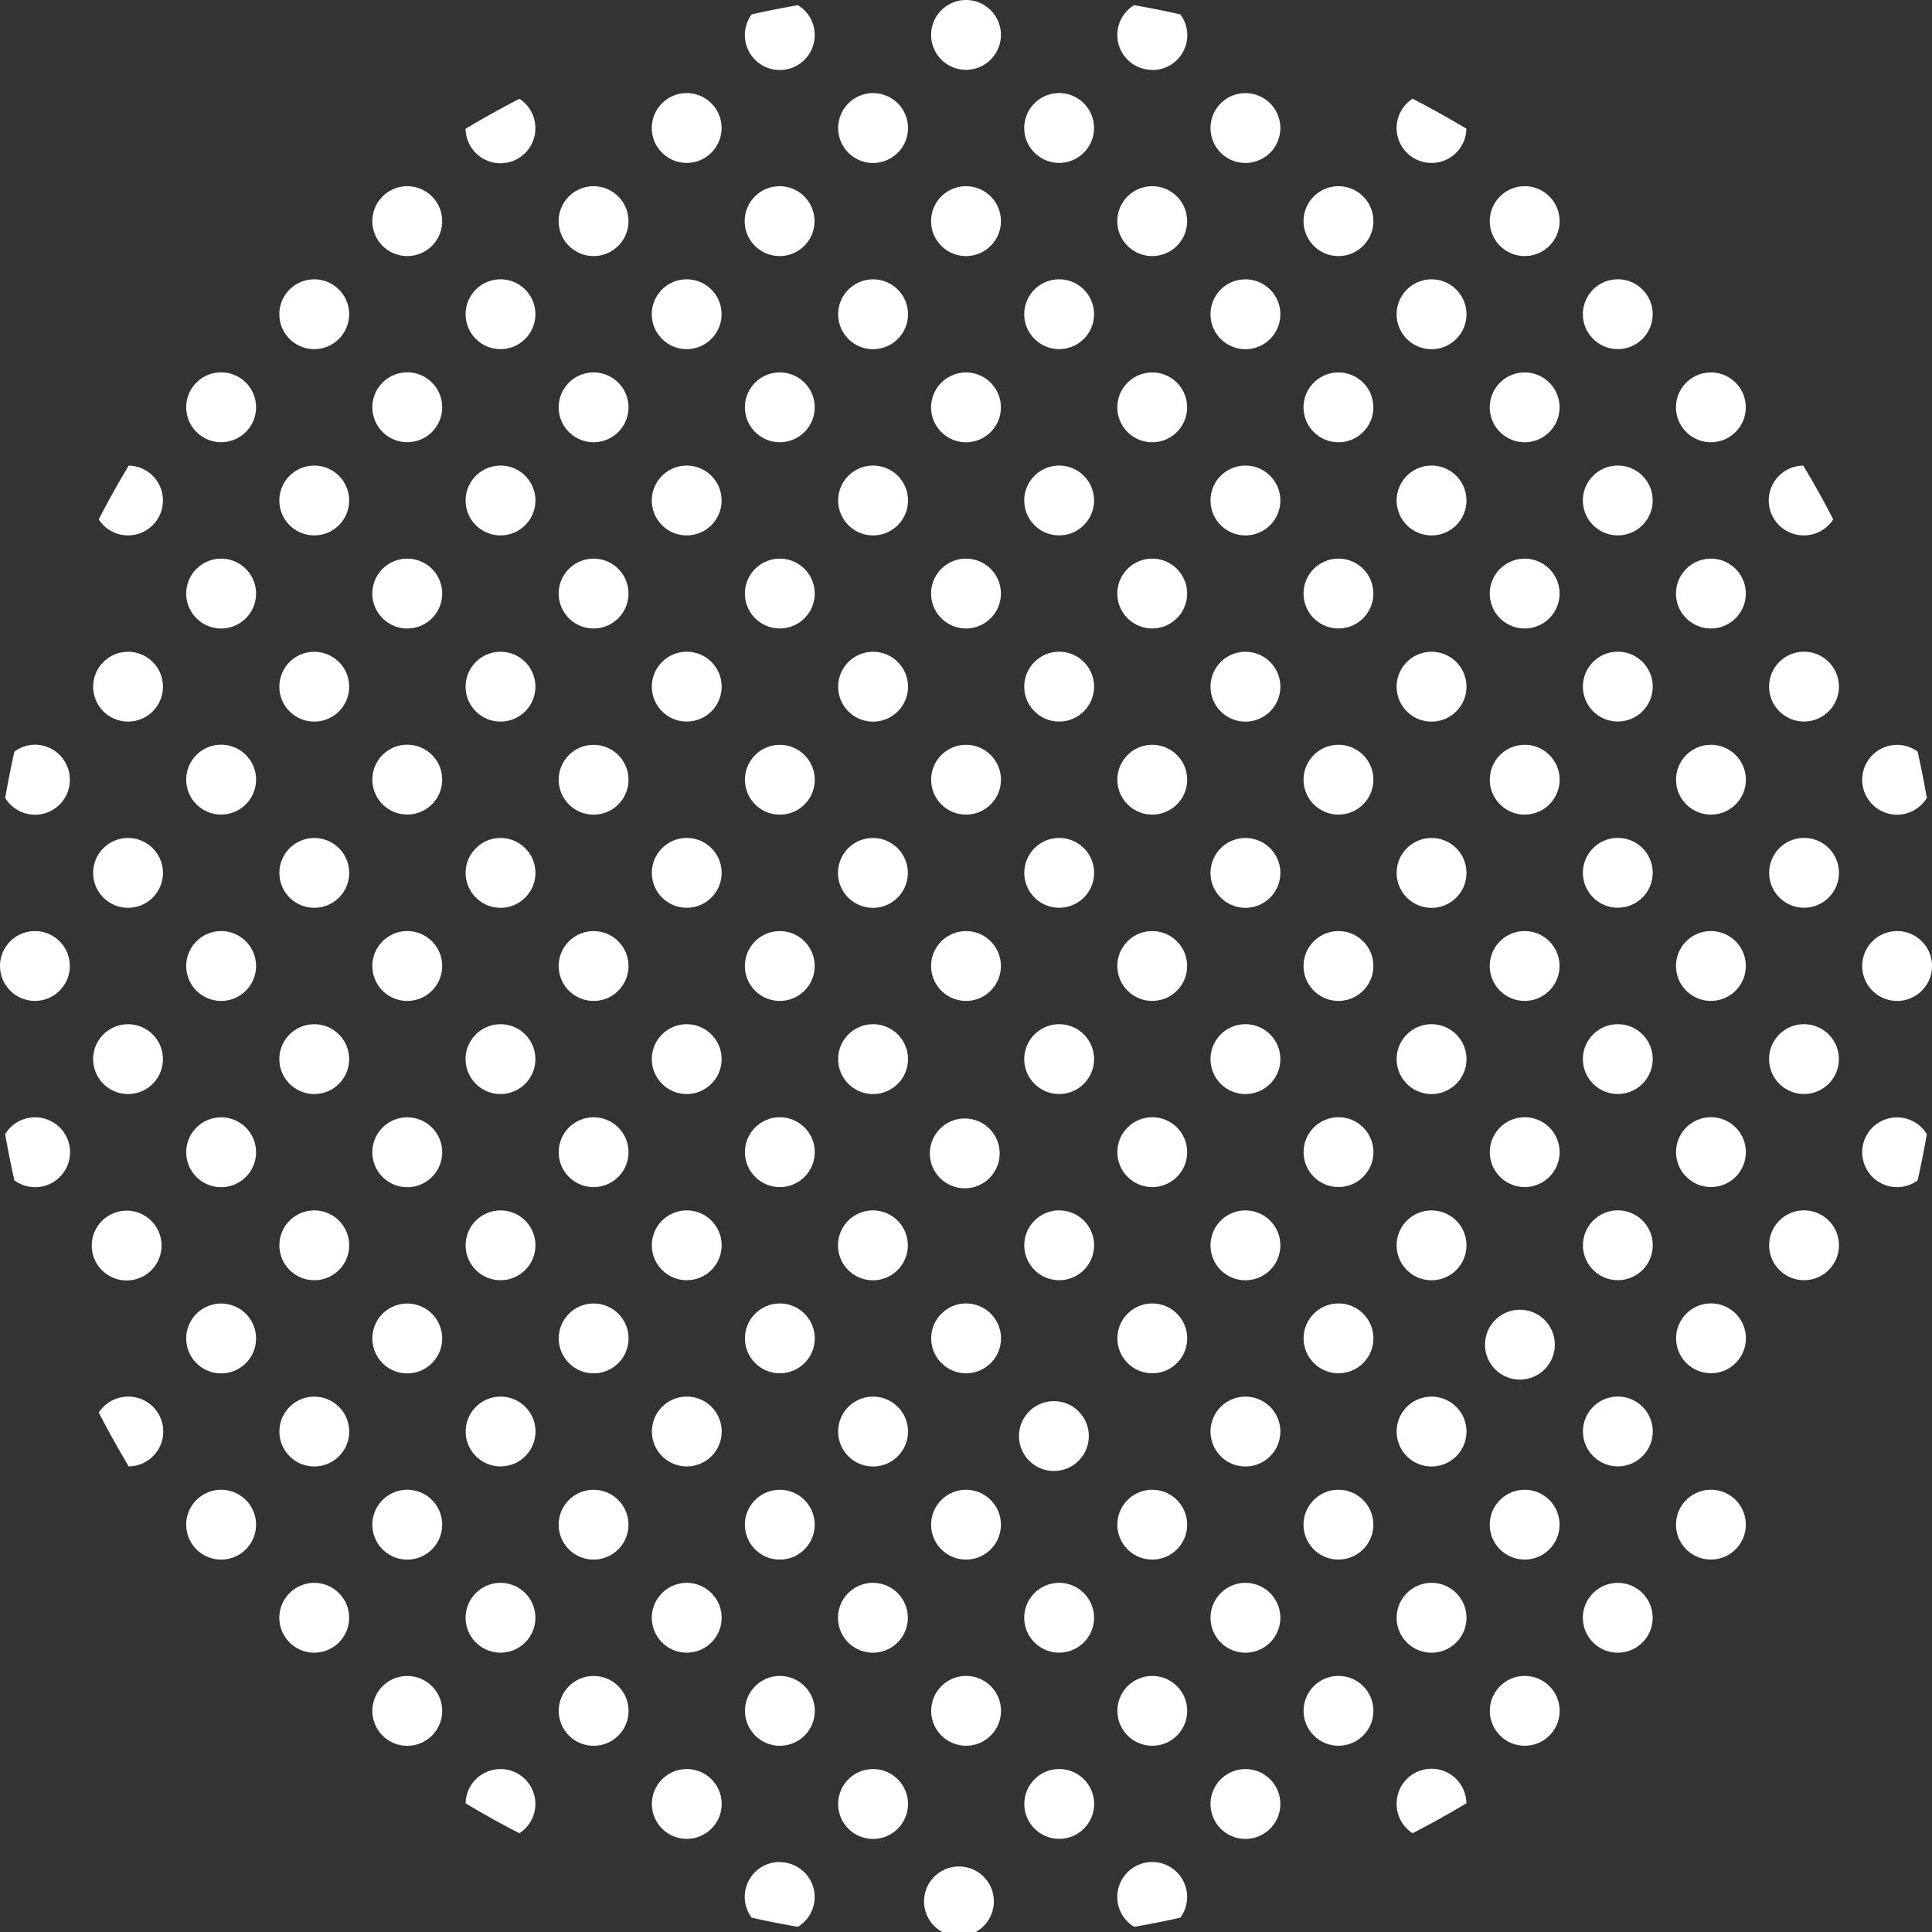 <svg xmlns="http://www.w3.org/2000/svg" width="451.42" height="451.43" viewBox="0 0 451.42 451.43">
  <rect x="0" y="0" width="451.42" height="451.43" fill="#333333" stroke="none"/>
  <defs>
    <style>
      .cls-1 {
        fill: #fff;
      }
    </style>
  </defs>
  <g id="レイヤー_2" data-name="レイヤー 2">
    <g id="layout">
      <g>
        <path class="cls-1" d="M443.27,190.36a8.16,8.16,0,1,1,0-16.32,8,8,0,0,1,4.79,1.59q1.2,5.35,2.15,10.8A8.11,8.11,0,0,1,443.27,190.36Z"/>
        <path class="cls-1" d="M443.27,217.55a8.16,8.16,0,1,1-8.16,8.16A8.16,8.16,0,0,1,443.27,217.55Z"/>
        <path class="cls-1" d="M435.11,269.22a8.14,8.14,0,0,1,15.1-4.22q-.94,5.44-2.15,10.79a8,8,0,0,1-4.79,1.59A8.16,8.16,0,0,1,435.11,269.22Z"/>
        <path class="cls-1" d="M421.51,125.09a8.15,8.15,0,0,1-.17-16.3q3.71,6.17,7,12.57A8.15,8.15,0,0,1,421.51,125.09Z"/>
        <circle class="cls-1" cx="421.51" cy="160.45" r="8.16" transform="translate(-1.76 4.7) rotate(-0.64)"/>
        <circle class="cls-1" cx="421.51" cy="203.96" r="8.16" transform="translate(-4.74 10.11) rotate(-1.37)"/>
        <circle class="cls-1" cx="421.51" cy="247.47" r="8.16" transform="translate(-13.12 23.83) rotate(-3.19)"/>
        <circle class="cls-1" cx="421.51" cy="290.98" r="8.16" transform="translate(-3.21 4.71) rotate(-0.64)"/>
        <circle class="cls-1" cx="399.76" cy="95.18" r="8.16" transform="translate(-4.68 22.39) rotate(-3.19)"/>
        <circle class="cls-1" cx="399.76" cy="138.69" r="8.16" transform="translate(-7.1 22.46) rotate(-3.19)"/>
        <circle class="cls-1" cx="399.76" cy="182.2" r="8.16" transform="translate(-4.23 9.59) rotate(-1.37)"/>
        <circle class="cls-1" cx="399.76" cy="225.71" r="8.16" transform="translate(-11.94 22.59) rotate(-3.19)"/>
        <circle class="cls-1" cx="399.76" cy="269.22" r="8.16" transform="translate(-2.97 4.46) rotate(-0.64)"/>
        <circle class="cls-1" cx="399.76" cy="312.73" r="8.16" transform="translate(-7.34 9.62) rotate(-1.37)"/>
        <circle class="cls-1" cx="399.76" cy="356.25" r="8.16" transform="translate(-19.2 22.79) rotate(-3.19)"/>
        <circle class="cls-1" cx="378" cy="73.42" r="8.16" transform="translate(-3.5 21.14) rotate(-3.19)"/>
        <circle class="cls-1" cx="378" cy="116.94" r="8.16" transform="translate(-5.92 21.21) rotate(-3.19)"/>
        <circle class="cls-1" cx="378" cy="160.45" r="8.16" transform="translate(-1.76 4.21) rotate(-0.64)"/>
        <circle class="cls-1" cx="378" cy="203.96" r="8.16" transform="translate(-4.76 9.07) rotate(-1.37)"/>
        <circle class="cls-1" cx="378" cy="247.47" r="8.16" transform="translate(-13.18 21.41) rotate(-3.19)"/>
        <circle class="cls-1" cx="378" cy="290.98" r="8.16" transform="translate(-3.21 4.22) rotate(-0.64)"/>
        <circle class="cls-1" cx="378" cy="334.49" r="8.16" transform="translate(-7.87 9.11) rotate(-1.37)"/>
        <circle class="cls-1" cx="378" cy="378" r="8.16" transform="translate(-20.45 21.62) rotate(-3.19)"/>
        <path class="cls-1" d="M356.24,43.51a8.16,8.16,0,1,1-8.15,8.16A8.16,8.16,0,0,1,356.24,43.51Z"/>
        <circle class="cls-1" cx="356.24" cy="95.18" r="8.16" transform="translate(-4.74 19.97) rotate(-3.19)"/>
        <circle class="cls-1" cx="356.24" cy="138.69" r="8.16" transform="translate(-7.16 20.04) rotate(-3.19)"/>
        <circle class="cls-1" cx="356.24" cy="182.2" r="8.16" transform="translate(-4.24 8.55) rotate(-1.37)"/>
        <circle class="cls-1" cx="356.24" cy="225.71" r="8.16" transform="translate(-12.01 20.17) rotate(-3.19)"/>
        <circle class="cls-1" cx="356.24" cy="269.22" r="8.16" transform="translate(-2.97 3.98) rotate(-0.64)"/>
        <circle class="cls-1" cx="356.24" cy="312.73" r="8.16" transform="matrix(1, -0.02, 0.02, 1, -7.36, 8.58)"/>
        <circle class="cls-1" cx="356.24" cy="356.25" r="8.16" transform="translate(-19.27 20.37) rotate(-3.19)"/>
        <circle class="cls-1" cx="356.24" cy="399.76" r="8.16" transform="translate(-4.42 3.99) rotate(-0.64)"/>
        <path class="cls-1" d="M334.49,38.07a8.15,8.15,0,0,1-4.43-15q6.4,3.3,12.57,7A8.14,8.14,0,0,1,334.49,38.07Z"/>
        <path class="cls-1" d="M334.49,65.27a8.16,8.16,0,1,1-8.16,8.15A8.16,8.16,0,0,1,334.49,65.27Z"/>
        <path class="cls-1" d="M334.49,108.78a8.16,8.16,0,1,1-8.16,8.16A8.16,8.16,0,0,1,334.49,108.78Z"/>
        <path class="cls-1" d="M334.49,152.29a8.16,8.16,0,1,1-8.16,8.16A8.16,8.16,0,0,1,334.49,152.29Z"/>
        <path class="cls-1" d="M334.49,195.8a8.16,8.16,0,1,1-8.16,8.16A8.16,8.16,0,0,1,334.49,195.8Z"/>
        <path class="cls-1" d="M334.49,239.31a8.16,8.16,0,1,1-8.16,8.16A8.16,8.16,0,0,1,334.49,239.31Z"/>
        <path class="cls-1" d="M334.49,282.82a8.16,8.16,0,1,1-8.16,8.16A8.16,8.16,0,0,1,334.49,282.82Z"/>
        <path class="cls-1" d="M334.49,326.33a8.16,8.16,0,1,1-8.16,8.16A8.16,8.16,0,0,1,334.49,326.33Z"/>
        <path class="cls-1" d="M334.49,369.84a8.16,8.16,0,1,1-8.16,8.16A8.17,8.17,0,0,1,334.49,369.84Z"/>
        <path class="cls-1" d="M326.33,421.51a8.15,8.15,0,0,1,16.3-.16q-6.17,3.69-12.57,7A8.14,8.14,0,0,1,326.33,421.51Z"/>
        <path class="cls-1" d="M312.73,43.51a8.16,8.16,0,1,1-8.15,8.16A8.16,8.16,0,0,1,312.73,43.51Z"/>
        <circle class="cls-1" cx="312.73" cy="95.18" r="8.16" transform="translate(-4.81 17.55) rotate(-3.19)"/>
        <circle class="cls-1" cx="312.73" cy="138.69" r="8.16" transform="translate(-7.23 17.61) rotate(-3.19)"/>
        <circle class="cls-1" cx="312.73" cy="182.2" r="8.16" transform="translate(-4.26 7.51) rotate(-1.37)"/>
        <circle class="cls-1" cx="312.73" cy="225.71" r="8.16" transform="translate(-12.07 17.75) rotate(-3.19)"/>
        <circle class="cls-1" cx="312.73" cy="269.22" r="8.16" transform="translate(-2.97 3.49) rotate(-0.64)"/>
        <circle class="cls-1" cx="312.73" cy="312.73" r="8.16" transform="translate(-7.37 7.55) rotate(-1.37)"/>
        <circle class="cls-1" cx="312.73" cy="356.25" r="8.16" transform="translate(-19.34 17.95) rotate(-3.19)"/>
        <circle class="cls-1" cx="312.73" cy="399.76" r="8.16" transform="translate(-4.43 3.5) rotate(-0.64)"/>
        <path class="cls-1" d="M291,21.76a8.16,8.16,0,1,1-8.16,8.15A8.16,8.16,0,0,1,291,21.76Z"/>
        <path class="cls-1" d="M291,65.27a8.16,8.16,0,1,1-8.16,8.15A8.16,8.16,0,0,1,291,65.27Z"/>
        <path class="cls-1" d="M291,108.78a8.16,8.16,0,1,1-8.16,8.16A8.16,8.16,0,0,1,291,108.78Z"/>
        <path class="cls-1" d="M291,152.29a8.16,8.16,0,1,1-8.16,8.16A8.16,8.16,0,0,1,291,152.29Z"/>
        <path class="cls-1" d="M291,195.8a8.16,8.16,0,1,1-8.16,8.16A8.16,8.16,0,0,1,291,195.8Z"/>
        <path class="cls-1" d="M291,239.31a8.16,8.16,0,1,1-8.16,8.16A8.16,8.16,0,0,1,291,239.31Z"/>
        <path class="cls-1" d="M291,282.82a8.16,8.16,0,1,1-8.16,8.16A8.16,8.16,0,0,1,291,282.82Z"/>
        <path class="cls-1" d="M291,326.33a8.16,8.16,0,1,1-8.16,8.16A8.16,8.16,0,0,1,291,326.33Z"/>
        <path class="cls-1" d="M291,369.84a8.16,8.16,0,1,1-8.16,8.16A8.17,8.17,0,0,1,291,369.84Z"/>
        <path class="cls-1" d="M291,413.35a8.16,8.16,0,1,1-8.16,8.16A8.17,8.17,0,0,1,291,413.35Z"/>
        <path class="cls-1" d="M269.22,16.32A8.14,8.14,0,0,1,265,1.21q5.44.95,10.79,2.15a8.13,8.13,0,0,1-6.57,13Z"/>
        <path class="cls-1" d="M269.22,43.51a8.16,8.16,0,1,1-8.16,8.16A8.16,8.16,0,0,1,269.22,43.51Z"/>
        <circle class="cls-1" cx="269.22" cy="95.18" r="8.16" transform="translate(-4.88 15.13) rotate(-3.19)"/>
        <circle class="cls-1" cx="269.22" cy="138.69" r="8.16" transform="translate(-7.3 15.19) rotate(-3.19)"/>
        <circle class="cls-1" cx="269.22" cy="182.2" r="8.16" transform="translate(-4.27 6.47) rotate(-1.37)"/>
        <circle class="cls-1" cx="269.22" cy="225.71" r="8.16" transform="translate(-12.14 15.33) rotate(-3.19)"/>
        <circle class="cls-1" cx="269.22" cy="269.22" r="8.16" transform="translate(-2.98 3.01) rotate(-0.64)"/>
        <circle class="cls-1" cx="269.22" cy="312.73" r="8.16" transform="translate(-7.38 6.51) rotate(-1.37)"/>
        <circle class="cls-1" cx="269.22" cy="356.25" r="8.16" transform="translate(-19.4 15.53) rotate(-3.19)"/>
        <circle class="cls-1" cx="269.22" cy="399.76" r="8.16" transform="translate(-4.43 3.02) rotate(-0.64)"/>
        <path class="cls-1" d="M261.06,443.27a8.16,8.16,0,1,1,14.73,4.8q-5.35,1.2-10.79,2.14A8.12,8.12,0,0,1,261.06,443.27Z"/>
        <circle class="cls-1" cx="247.47" cy="29.91" r="8.16" transform="translate(-1.28 13.81) rotate(-3.19)"/>
        <circle class="cls-1" cx="247.47" cy="73.42" r="8.16" transform="translate(-3.7 13.88) rotate(-3.19)"/>
        <circle class="cls-1" cx="247.47" cy="116.94" r="8.16" transform="translate(-6.12 13.95) rotate(-3.19)"/>
        <circle class="cls-1" cx="247.47" cy="160.45" r="8.16" transform="translate(-1.77 2.76) rotate(-0.64)"/>
        <circle class="cls-1" cx="247.47" cy="203.96" r="8.16" transform="translate(-4.79 5.96) rotate(-1.37)"/>
        <circle class="cls-1" cx="247.47" cy="247.47" r="8.16" transform="translate(-13.38 14.15) rotate(-3.19)"/>
        <circle class="cls-1" cx="247.47" cy="290.98" r="8.16" transform="translate(-3.22 2.77) rotate(-0.64)"/>
        <circle class="cls-1" cx="247.47" cy="334.49" r="8.16" transform="matrix(1, -0.02, 0.02, 1, -7.91, 6)"/>
        <circle class="cls-1" cx="247.47" cy="378" r="8.16" transform="translate(-20.65 14.35) rotate(-3.19)"/>
        <circle class="cls-1" cx="247.47" cy="421.51" r="8.16" transform="translate(-4.67 2.78) rotate(-0.64)"/>
        <circle class="cls-1" cx="225.71" cy="8.16" r="8.16" transform="translate(-0.1 12.57) rotate(-3.19)"/>
        <path class="cls-1" d="M225.71,43.51a8.16,8.16,0,1,1-8.16,8.16A8.16,8.16,0,0,1,225.71,43.51Z"/>
        <circle class="cls-1" cx="225.71" cy="95.18" r="8.16" transform="translate(-4.95 12.71) rotate(-3.19)"/>
        <circle class="cls-1" cx="225.71" cy="138.69" r="8.16" transform="translate(-7.37 12.77) rotate(-3.19)"/>
        <circle class="cls-1" cx="225.71" cy="182.2" r="8.16" transform="translate(-4.28 5.43) rotate(-1.37)"/>
        <circle class="cls-1" cx="225.71" cy="225.71" r="8.16" transform="translate(-12.21 12.91) rotate(-3.19)"/>
        <circle class="cls-1" cx="225.71" cy="269.22" r="8.16" transform="matrix(1, -0.01, 0.01, 1, -2.98, 2.53)"/>
        <circle class="cls-1" cx="225.71" cy="312.73" r="8.16" transform="translate(-7.39 5.47) rotate(-1.37)"/>
        <circle class="cls-1" cx="225.71" cy="356.25" r="8.16" transform="translate(-19.47 13.11) rotate(-3.19)"/>
        <circle class="cls-1" cx="225.71" cy="399.76" r="8.16" transform="translate(-4.43 2.53) rotate(-0.64)"/>
        <circle class="cls-1" cx="225.71" cy="443.27" r="8.16" transform="matrix(1, -0.02, 0.02, 1, -10.51, 5.51)"/>
        <path class="cls-1" d="M204,21.76a8.16,8.16,0,1,1-8.16,8.15A8.16,8.16,0,0,1,204,21.76Z"/>
        <path class="cls-1" d="M204,65.27a8.16,8.16,0,1,1-8.16,8.15A8.16,8.16,0,0,1,204,65.27Z"/>
        <path class="cls-1" d="M204,108.78a8.16,8.16,0,1,1-8.16,8.16A8.16,8.16,0,0,1,204,108.78Z"/>
        <path class="cls-1" d="M204,152.29a8.16,8.16,0,1,1-8.16,8.16A8.16,8.16,0,0,1,204,152.29Z"/>
        <path class="cls-1" d="M204,195.8A8.16,8.16,0,1,1,195.8,204,8.16,8.16,0,0,1,204,195.8Z"/>
        <path class="cls-1" d="M204,239.31a8.16,8.16,0,1,1-8.16,8.16A8.16,8.16,0,0,1,204,239.31Z"/>
        <path class="cls-1" d="M204,282.82A8.16,8.16,0,1,1,195.8,291,8.16,8.16,0,0,1,204,282.82Z"/>
        <path class="cls-1" d="M204,326.33a8.16,8.16,0,1,1-8.16,8.16A8.15,8.15,0,0,1,204,326.33Z"/>
        <path class="cls-1" d="M204,369.84A8.16,8.16,0,1,1,195.8,378,8.16,8.16,0,0,1,204,369.84Z"/>
        <path class="cls-1" d="M204,413.35a8.16,8.16,0,1,1-8.16,8.16A8.16,8.16,0,0,1,204,413.35Z"/>
        <path class="cls-1" d="M190.36,8.16a8.16,8.16,0,1,1-14.73-4.8q5.35-1.2,10.8-2.15A8.13,8.13,0,0,1,190.36,8.16Z"/>
        <path class="cls-1" d="M182.2,43.51A8.16,8.16,0,1,1,174,51.67,8.16,8.16,0,0,1,182.2,43.51Z"/>
        <circle class="cls-1" cx="182.2" cy="95.18" r="8.16" transform="translate(-5.01 10.28) rotate(-3.19)"/>
        <circle class="cls-1" cx="182.2" cy="138.69" r="8.16" transform="translate(-7.43 10.35) rotate(-3.19)"/>
        <circle class="cls-1" cx="182.2" cy="182.2" r="8.16" transform="translate(-4.29 4.4) rotate(-1.37)"/>
        <circle class="cls-1" cx="182.2" cy="225.71" r="8.16" transform="translate(-12.28 10.49) rotate(-3.19)"/>
        <circle class="cls-1" cx="182.2" cy="269.22" r="8.16" transform="translate(-2.98 2.04) rotate(-0.64)"/>
        <circle class="cls-1" cx="182.2" cy="312.73" r="8.16" transform="translate(-7.41 4.43) rotate(-1.37)"/>
        <circle class="cls-1" cx="182.2" cy="356.25" r="8.16" transform="translate(-19.54 10.69) rotate(-3.19)"/>
        <circle class="cls-1" cx="182.2" cy="399.76" r="8.16" transform="translate(-4.43 2.05) rotate(-0.64)"/>
        <path class="cls-1" d="M182.2,435.11a8.14,8.14,0,0,1,4.23,15.1q-5.44-.94-10.8-2.14a8.13,8.13,0,0,1,6.57-13Z"/>
        <circle class="cls-1" cx="160.45" cy="29.91" r="8.16" transform="translate(-1.42 8.97) rotate(-3.19)"/>
        <circle class="cls-1" cx="160.45" cy="73.42" r="8.16" transform="translate(-3.84 9.04) rotate(-3.19)"/>
        <circle class="cls-1" cx="160.45" cy="116.94" r="8.16" transform="translate(-6.26 9.11) rotate(-3.19)"/>
        <circle class="cls-1" cx="160.45" cy="160.45" r="8.16" transform="translate(-1.77 1.79) rotate(-0.64)"/>
        <circle class="cls-1" cx="160.45" cy="203.96" r="8.16" transform="translate(-4.82 3.88) rotate(-1.37)"/>
        <circle class="cls-1" cx="160.45" cy="247.47" r="8.16" transform="translate(-13.52 9.31) rotate(-3.19)"/>
        <circle class="cls-1" cx="160.45" cy="290.98" r="8.16" transform="translate(-3.23 1.8) rotate(-0.64)"/>
        <circle class="cls-1" cx="160.45" cy="334.49" r="8.16" transform="translate(-7.93 3.92) rotate(-1.37)"/>
        <circle class="cls-1" cx="160.45" cy="378" r="8.16" transform="translate(-20.78 9.51) rotate(-3.19)"/>
        <circle class="cls-1" cx="160.45" cy="421.51" r="8.16" transform="translate(-4.68 1.81) rotate(-0.64)"/>
        <path class="cls-1" d="M138.69,43.51a8.16,8.16,0,1,1-8.16,8.16A8.16,8.16,0,0,1,138.69,43.51Z"/>
        <circle class="cls-1" cx="138.69" cy="95.18" r="8.16" transform="translate(-5.08 7.86) rotate(-3.19)"/>
        <circle class="cls-1" cx="138.69" cy="138.69" r="8.16" transform="translate(-7.5 7.93) rotate(-3.19)"/>
        <circle class="cls-1" cx="138.69" cy="182.2" r="8.16" transform="translate(-4.31 3.36) rotate(-1.37)"/>
        <circle class="cls-1" cx="138.69" cy="225.71" r="8.16" transform="translate(-12.34 8.07) rotate(-3.19)"/>
        <circle class="cls-1" cx="138.69" cy="269.22" r="8.16" transform="translate(-2.99 1.56) rotate(-0.64)"/>
        <circle class="cls-1" cx="138.69" cy="312.73" r="8.16" transform="translate(-7.42 3.4) rotate(-1.37)"/>
        <circle class="cls-1" cx="138.69" cy="356.25" r="8.16" transform="translate(-19.61 8.27) rotate(-3.19)"/>
        <circle class="cls-1" cx="138.69" cy="399.76" r="8.16" transform="translate(-4.44 1.57) rotate(-0.64)"/>
        <path class="cls-1" d="M125.09,29.91a8.15,8.15,0,0,1-16.3.17q6.17-3.69,12.57-7A8.12,8.12,0,0,1,125.09,29.91Z"/>
        <circle class="cls-1" cx="116.94" cy="73.42" r="8.16" transform="translate(-3.9 6.62) rotate(-3.19)"/>
        <circle class="cls-1" cx="116.94" cy="116.94" r="8.16" transform="translate(-6.32 6.69) rotate(-3.19)"/>
        <circle class="cls-1" cx="116.94" cy="160.45" r="8.16" transform="translate(-1.78 1.31) rotate(-0.64)"/>
        <circle class="cls-1" cx="116.94" cy="203.96" r="8.16" transform="translate(-4.83 2.85) rotate(-1.37)"/>
        <circle class="cls-1" cx="116.94" cy="247.47" r="8.16" transform="translate(-13.59 6.89) rotate(-3.19)"/>
        <circle class="cls-1" cx="116.94" cy="290.98" r="8.16" transform="translate(-3.23 1.32) rotate(-0.64)"/>
        <circle class="cls-1" cx="116.94" cy="334.49" r="8.16" transform="translate(-7.94 2.88) rotate(-1.37)"/>
        <circle class="cls-1" cx="116.94" cy="378" r="8.16" transform="translate(-20.85 7.09) rotate(-3.19)"/>
        <path class="cls-1" d="M116.94,413.35a8.15,8.15,0,0,1,4.42,15q-6.4-3.3-12.57-7A8.16,8.16,0,0,1,116.94,413.35Z"/>
        <path class="cls-1" d="M95.18,43.51A8.16,8.16,0,1,1,87,51.67,8.16,8.16,0,0,1,95.18,43.51Z"/>
        <path class="cls-1" d="M95.18,87A8.16,8.16,0,1,1,87,95.18,8.16,8.16,0,0,1,95.18,87Z"/>
        <path class="cls-1" d="M95.18,130.53A8.16,8.16,0,1,1,87,138.69,8.16,8.16,0,0,1,95.18,130.53Z"/>
        <path class="cls-1" d="M95.18,174A8.16,8.16,0,1,1,87,182.2,8.16,8.16,0,0,1,95.18,174Z"/>
        <path class="cls-1" d="M95.18,217.55A8.16,8.16,0,1,1,87,225.71,8.16,8.16,0,0,1,95.18,217.55Z"/>
        <path class="cls-1" d="M95.18,261.07A8.16,8.16,0,1,1,87,269.22,8.15,8.15,0,0,1,95.18,261.07Z"/>
        <path class="cls-1" d="M95.18,304.58A8.16,8.16,0,1,1,87,312.73,8.15,8.15,0,0,1,95.18,304.58Z"/>
        <path class="cls-1" d="M95.18,348.09A8.16,8.16,0,1,1,87,356.25,8.16,8.16,0,0,1,95.18,348.09Z"/>
        <path class="cls-1" d="M95.18,391.6A8.16,8.16,0,1,1,87,399.76,8.16,8.16,0,0,1,95.18,391.6Z"/>
        <circle class="cls-1" cx="73.42" cy="73.42" r="8.16" transform="translate(-3.97 4.2) rotate(-3.19)"/>
        <circle class="cls-1" cx="73.42" cy="116.94" r="8.16" transform="translate(-6.39 4.27) rotate(-3.19)"/>
        <circle class="cls-1" cx="73.42" cy="160.45" r="8.16" transform="translate(-1.78 0.83) rotate(-0.64)"/>
        <circle class="cls-1" cx="73.42" cy="203.96" r="8.16" transform="translate(-4.84 1.81) rotate(-1.37)"/>
        <circle class="cls-1" cx="73.42" cy="247.47" r="8.16" transform="translate(-13.65 4.47) rotate(-3.19)"/>
        <circle class="cls-1" cx="73.42" cy="290.98" r="8.16" transform="translate(-3.23 0.83) rotate(-0.64)"/>
        <circle class="cls-1" cx="73.42" cy="334.49" r="8.16" transform="translate(-7.96 1.85) rotate(-1.37)"/>
        <circle class="cls-1" cx="73.42" cy="378" r="8.16" transform="translate(-20.92 4.67) rotate(-3.19)"/>
        <path class="cls-1" d="M51.67,87a8.16,8.16,0,1,1-8.16,8.16A8.16,8.16,0,0,1,51.67,87Z"/>
        <path class="cls-1" d="M51.67,130.53a8.16,8.16,0,1,1-8.16,8.16A8.17,8.17,0,0,1,51.67,130.53Z"/>
        <path class="cls-1" d="M51.67,174a8.16,8.16,0,1,1-8.16,8.16A8.17,8.17,0,0,1,51.67,174Z"/>
        <path class="cls-1" d="M51.67,217.55a8.16,8.16,0,1,1-8.16,8.16A8.17,8.17,0,0,1,51.67,217.55Z"/>
        <path class="cls-1" d="M51.67,261.07a8.16,8.16,0,1,1-8.16,8.15A8.16,8.16,0,0,1,51.67,261.07Z"/>
        <path class="cls-1" d="M51.67,304.58a8.16,8.16,0,1,1-8.16,8.15A8.16,8.16,0,0,1,51.67,304.58Z"/>
        <path class="cls-1" d="M51.67,348.09a8.16,8.16,0,1,1-8.16,8.16A8.16,8.16,0,0,1,51.67,348.09Z"/>
        <path class="cls-1" d="M38.07,116.94a8.15,8.15,0,0,1-15,4.42q3.3-6.4,7-12.57A8.15,8.15,0,0,1,38.07,116.94Z"/>
        <circle class="cls-1" cx="29.91" cy="160.45" r="8.16" transform="translate(-1.78 0.34) rotate(-0.64)"/>
        <circle class="cls-1" cx="29.91" cy="203.96" r="8.16" transform="translate(-4.86 0.77) rotate(-1.37)"/>
        <circle class="cls-1" cx="29.91" cy="247.47" r="8.16" transform="translate(-13.72 2.05) rotate(-3.19)"/>
        <circle class="cls-1" cx="29.91" cy="290.98" r="8.16" transform="matrix(1, -0.01, 0.01, 1, -3.23, 0.35)"/>
        <path class="cls-1" d="M29.91,326.33a8.15,8.15,0,0,1,.17,16.3q-3.69-6.17-7-12.57A8.12,8.12,0,0,1,29.91,326.33Z"/>
        <path class="cls-1" d="M16.32,182.2a8.14,8.14,0,0,1-15.11,4.23q.95-5.44,2.15-10.8A8.08,8.08,0,0,1,8.16,174,8.17,8.17,0,0,1,16.32,182.2Z"/>
        <circle class="cls-1" cx="8.16" cy="225.71" r="8.16" transform="translate(-12.55 0.8) rotate(-3.19)"/>
        <path class="cls-1" d="M8.16,261.07a8.16,8.16,0,1,1-4.8,14.72Q2.16,270.45,1.21,265A8.13,8.13,0,0,1,8.16,261.07Z"/>
      </g>
    </g>
  </g>
</svg>
